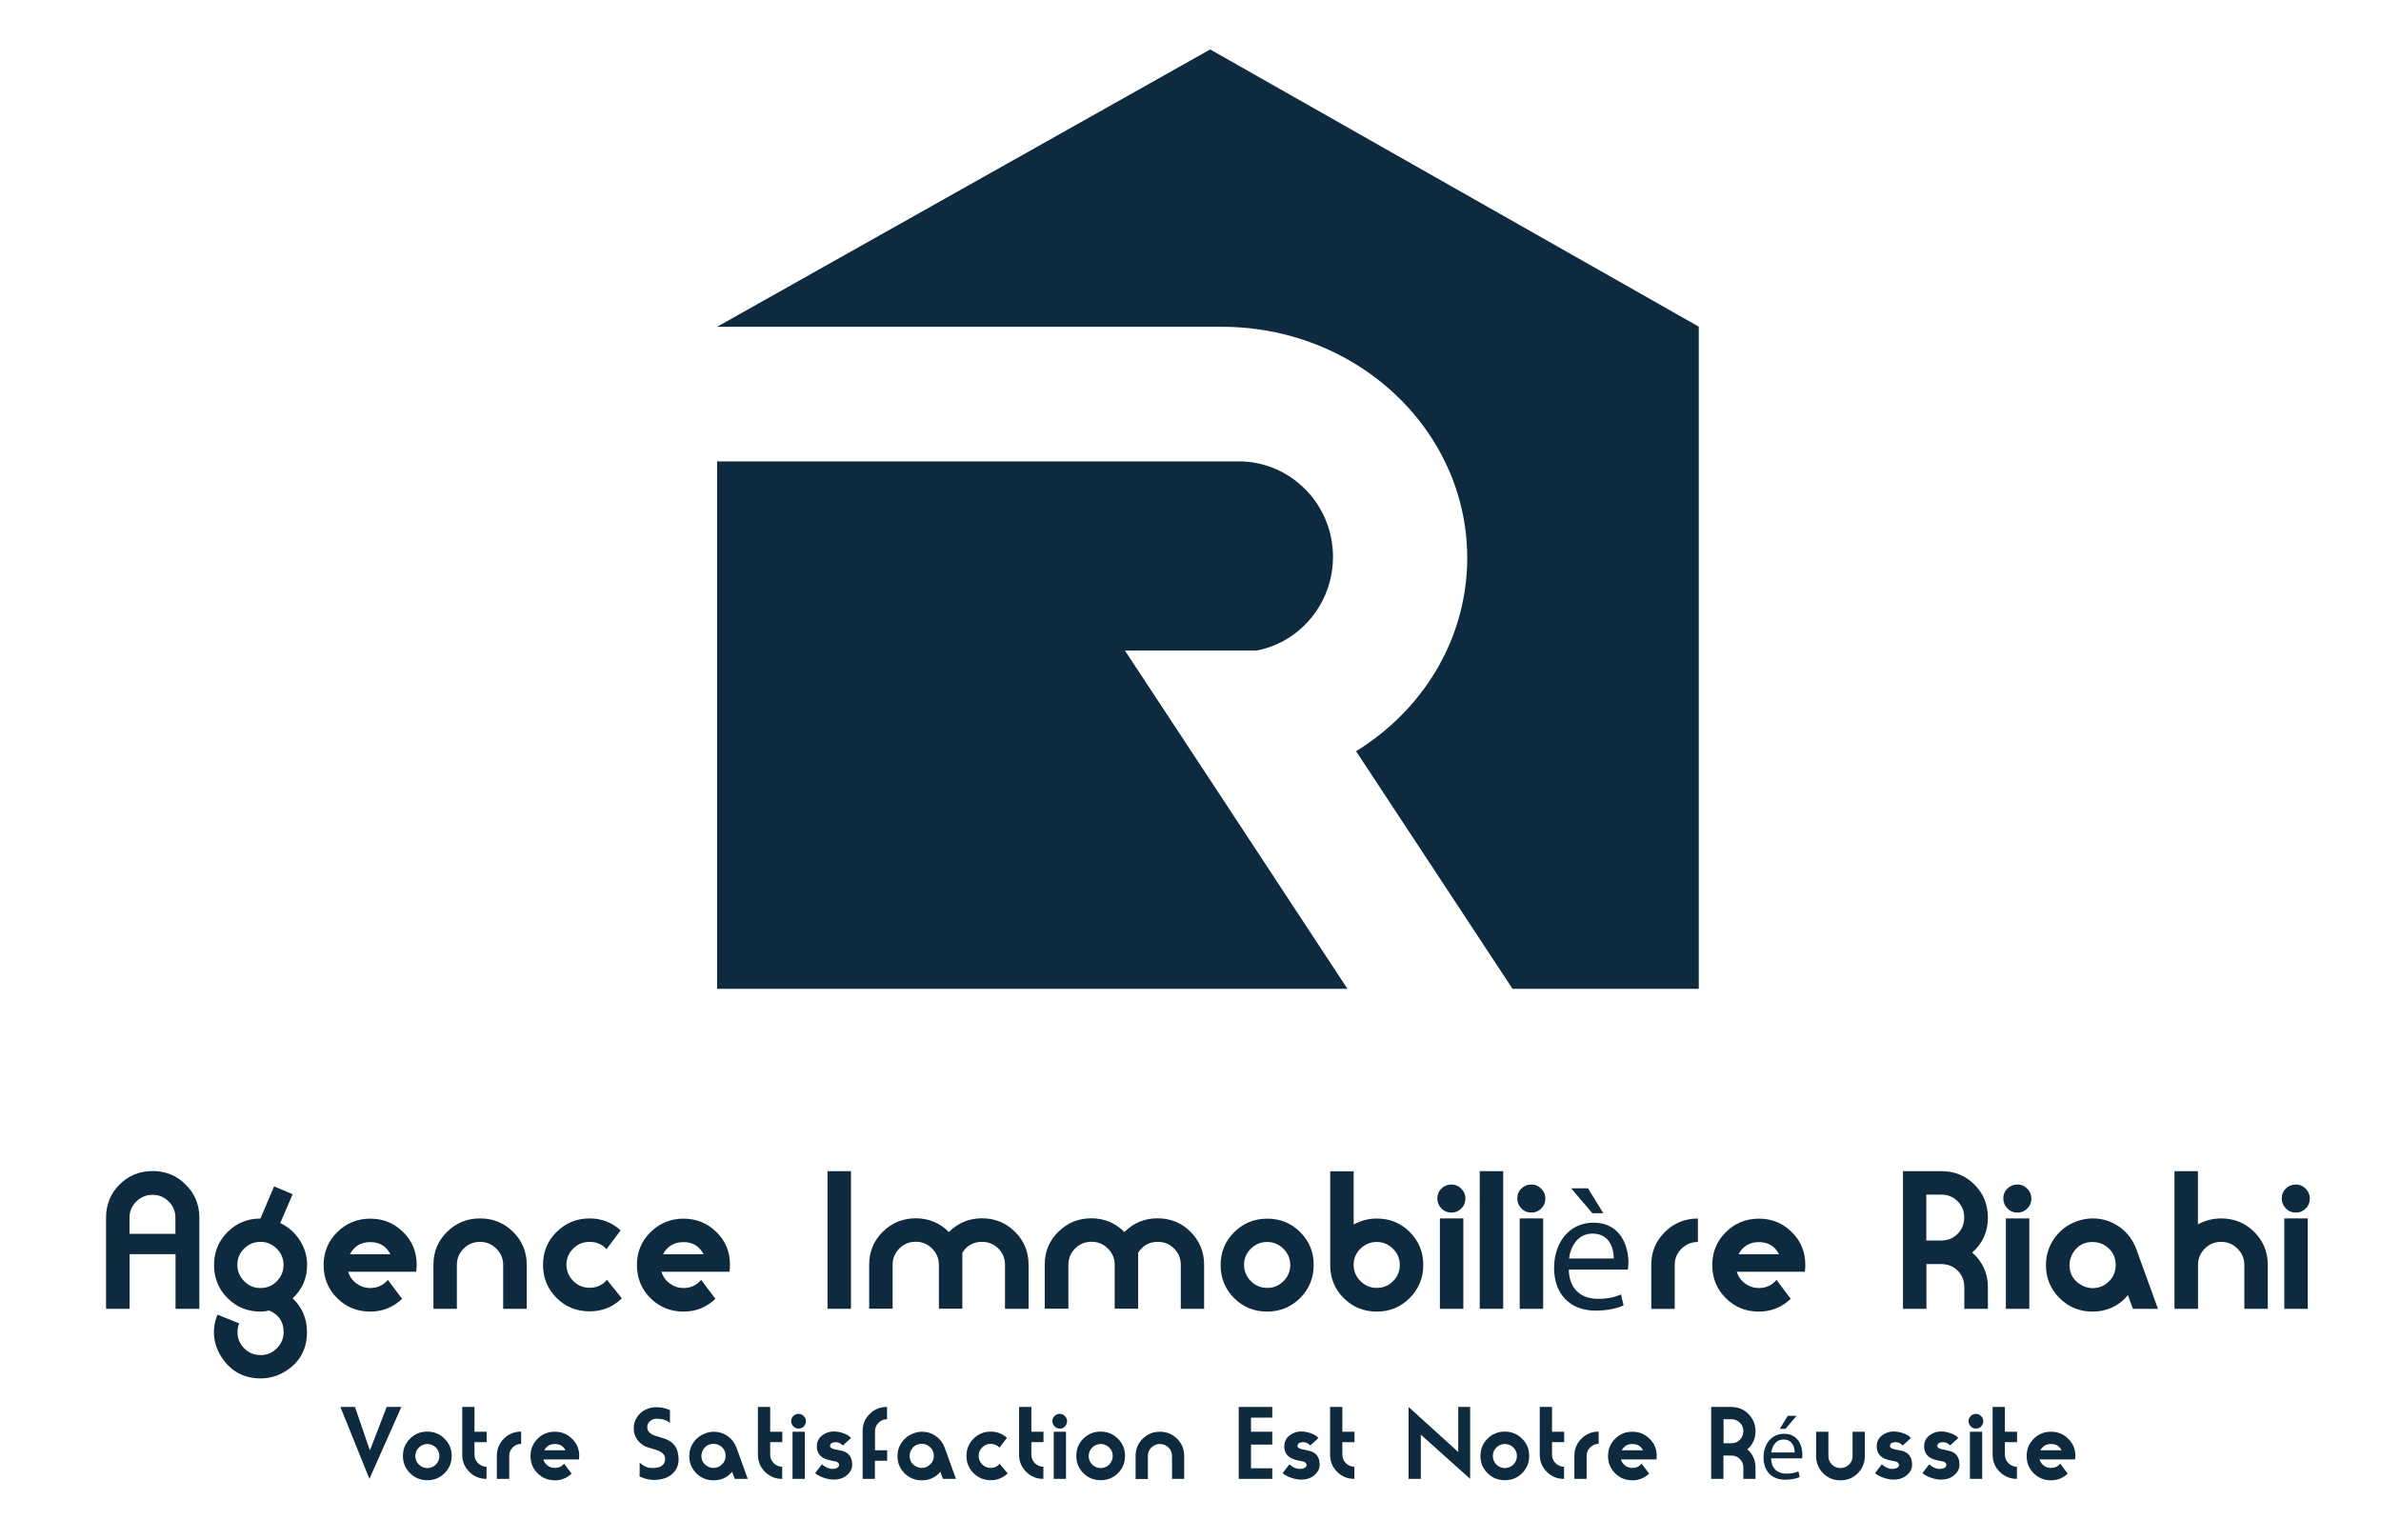 <?xml version="1.0" encoding="utf-8"?>
<!-- Generator: Adobe Illustrator 18.0.0, SVG Export Plug-In . SVG Version: 6.00 Build 0)  -->
<!DOCTYPE svg PUBLIC "-//W3C//DTD SVG 1.1//EN" "http://www.w3.org/Graphics/SVG/1.1/DTD/svg11.dtd">
<svg version="1.1" id="Calque_1" xmlns="http://www.w3.org/2000/svg" xmlns:xlink="http://www.w3.org/1999/xlink" x="0px" y="0px"
	 viewBox="0 0 1960 1268" enable-background="new 0 0 1960 1268" xml:space="preserve">
<g>
	<path fill="#0D2A3F" d="M164.1,1077.4h-19.6v-45h-37.8v45H87.3v-75c0-10.8,3.7-19.9,11.1-27.3c7.4-7.4,16.5-11.1,27.3-11.1
		c10.7,0,19.8,3.7,27.2,11.2c7.5,7.4,11.2,16.5,11.2,27.2V1077.4z M144.4,1015.7v-13.3c0-5.2-1.8-9.7-5.5-13.3
		c-3.7-3.7-8.1-5.5-13.3-5.5c-5.2,0-9.7,1.8-13.4,5.5c-3.7,3.7-5.6,8.1-5.6,13.3v13.3H144.4z"/>
	<path fill="#0D2A3F" d="M252.7,1096.5c0,13.8-5.6,24.4-16.9,31.8c-6.5,4.3-13.6,6.4-21.3,6.4c-13.6,0-24.2-5.7-31.8-17
		c-4.4-6.6-6.6-13.7-6.6-21.2c0-5,1-9.7,2.9-14.3l17.9,7.2c-1,2.3-1.4,4.7-1.4,7.2c0,5.3,1.9,9.7,5.6,13.4c3.7,3.7,8.2,5.5,13.5,5.5
		c5.2,0,9.6-1.9,13.3-5.6c3.7-3.7,5.6-8.2,5.6-13.4c0-8.4-4-14.3-11.9-17.7c-2.4,0.6-4.8,0.9-7.1,0.9c-10.8,0-19.8-3.7-27.2-11.1
		c-7.4-7.4-11.1-16.5-11.1-27.3c0-10.7,3.7-19.7,11.1-27.1c7.4-7.4,16.5-11.1,27.1-11.1l11.2-26.5l15.3,6.5l-10.2,23.7
		c6.7,3.2,12.1,8,16.1,14.2s6,13,6,20.3c0,10.9-4,20.1-11.9,27.5C248.8,1076.2,252.7,1085.5,252.7,1096.5z M233.4,1041.2
		c0-5.2-1.9-9.6-5.6-13.3s-8.2-5.6-13.3-5.6c-5.3,0-9.7,1.8-13.5,5.5c-3.7,3.7-5.6,8.1-5.6,13.4c0,5.3,1.9,9.7,5.6,13.5
		s8.2,5.6,13.5,5.6c5.3,0,9.7-1.9,13.4-5.6C231.6,1050.9,233.4,1046.4,233.4,1041.2z"/>
	<path fill="#0D2A3F" d="M343,1041.2c0,1.9-0.1,3.8-0.4,5.7h-56c1.2,4,3.5,7.2,6.9,9.7c3.3,2.4,7.1,3.7,11.3,3.7
		c5.8,0,10.6-2.2,14.5-6.7l11.7,15.6c-7.4,7-16.1,10.5-26.2,10.5c-10.8,0-19.9-3.7-27.3-11.1c-7.4-7.4-11.1-16.5-11.1-27.2
		c0-10.7,3.7-19.7,11.2-27.1c7.5-7.4,16.5-11.1,27.2-11.1c10.7,0,19.7,3.7,27.1,11.1C339.3,1021.5,343,1030.5,343,1041.2z
		 M321.4,1032.5c-3.5-6.7-9.1-10-16.6-10c-7.6,0-13.2,3.3-16.8,10H321.4z"/>
	<path fill="#0D2A3F" d="M433.5,1077.4h-19.3v-36.2c0-5.1-1.9-9.6-5.6-13.3s-8.2-5.6-13.4-5.6c-5.3,0-9.8,1.8-13.5,5.5
		c-3.7,3.7-5.6,8.1-5.6,13.4v36.2h-19.3v-36.2c0-10.7,3.7-19.7,11.2-27.1c7.5-7.4,16.5-11.1,27.2-11.1c10.7,0,19.8,3.7,27.2,11.1
		c7.5,7.4,11.2,16.4,11.2,27.1V1077.4z"/>
	<path fill="#0D2A3F" d="M511.9,1068.8c-7.4,7.2-16.3,10.7-26.5,10.7c-10.8,0-19.9-3.7-27.3-11.1c-7.4-7.4-11.1-16.5-11.1-27.2
		c0-10.7,3.7-19.7,11.2-27.1c7.5-7.4,16.5-11.1,27.2-11.1c9.7,0,18.2,3.3,25.5,9.8l-11.6,15.5c-3.7-4-8.4-6-13.9-6
		c-5.3,0-9.7,1.8-13.5,5.5c-3.7,3.7-5.6,8.1-5.6,13.3s1.9,9.7,5.6,13.4c3.7,3.7,8.2,5.6,13.5,5.6c5.7,0,10.5-2.2,14.2-6.6
		L511.9,1068.8z"/>
	<path fill="#0D2A3F" d="M600.9,1041.2c0,1.9-0.1,3.8-0.4,5.7h-56c1.2,4,3.5,7.2,6.9,9.7c3.3,2.4,7.1,3.7,11.3,3.7
		c5.8,0,10.6-2.2,14.5-6.7l11.7,15.6c-7.4,7-16.1,10.5-26.2,10.5c-10.8,0-19.9-3.7-27.3-11.1c-7.4-7.4-11.1-16.5-11.1-27.2
		c0-10.7,3.7-19.7,11.2-27.1c7.5-7.4,16.5-11.1,27.2-11.1c10.7,0,19.7,3.7,27.1,11.1C597.2,1021.5,600.9,1030.5,600.9,1041.2z
		 M579.2,1032.5c-3.5-6.7-9.1-10-16.6-10c-7.6,0-13.2,3.3-16.8,10H579.2z"/>
	<path fill="#0D2A3F" d="M700.5,1077.4h-19.3V964.1h19.3V1077.4z"/>
	<path fill="#0D2A3F" d="M846.6,1077.4h-19.3v-36.2c0-5.2-1.8-9.7-5.5-13.4c-3.7-3.7-8.1-5.5-13.4-5.5c-7.1,0-12.5,3-16.2,9v0.1
		v45.9h-19.3v-36.2c0-5.1-1.9-9.6-5.6-13.3s-8.2-5.6-13.4-5.6c-5.3,0-9.8,1.8-13.5,5.5c-3.7,3.7-5.6,8.1-5.6,13.4v36.2h-19.3v-36.2
		c0-10.7,3.7-19.7,11.2-27.1c7.5-7.4,16.5-11.1,27.2-11.1c10.6,0,19.7,3.8,27.2,11.3c7.5-7.5,16.6-11.3,27.2-11.3
		c10.7,0,19.8,3.7,27.2,11.1c7.5,7.4,11.2,16.4,11.2,27.1V1077.4z"/>
	<path fill="#0D2A3F" d="M991.3,1077.4h-19.3v-36.2c0-5.2-1.8-9.7-5.5-13.4c-3.7-3.7-8.1-5.5-13.4-5.5c-7.1,0-12.5,3-16.2,9v0.1
		v45.9h-19.3v-36.2c0-5.1-1.9-9.6-5.6-13.3s-8.2-5.6-13.4-5.6c-5.3,0-9.8,1.8-13.5,5.5c-3.7,3.7-5.6,8.1-5.6,13.4v36.2H860v-36.2
		c0-10.7,3.7-19.7,11.2-27.1c7.5-7.4,16.5-11.1,27.2-11.1c10.6,0,19.7,3.8,27.2,11.3c7.5-7.5,16.6-11.3,27.2-11.3
		c10.7,0,19.8,3.7,27.2,11.1c7.4,7.4,11.2,16.4,11.2,27.1V1077.4z"/>
	<path fill="#0D2A3F" d="M1081.4,1041.3c0,10.7-3.7,19.7-11.1,27.2c-7.4,7.4-16.5,11.2-27.1,11.2c-10.8,0-19.9-3.7-27.3-11.1
		c-7.4-7.4-11.1-16.5-11.1-27.2c0-10.7,3.7-19.7,11.2-27.1c7.4-7.4,16.5-11.1,27.2-11.1c10.7,0,19.7,3.7,27.1,11.1
		C1077.7,1021.6,1081.4,1030.6,1081.4,1041.3z M1062.1,1041.3c0-5.1-1.9-9.6-5.6-13.3c-3.7-3.7-8.2-5.6-13.3-5.6
		c-5.3,0-9.7,1.8-13.5,5.5c-3.7,3.7-5.6,8.1-5.6,13.3s1.9,9.7,5.6,13.4c3.7,3.7,8.2,5.6,13.5,5.6c5.3,0,9.7-1.9,13.4-5.6
		C1060.2,1051,1062.1,1046.5,1062.1,1041.3z"/>
	<path fill="#0D2A3F" d="M1171.6,1041.3c0,10.7-3.7,19.7-11.1,27.2c-7.4,7.4-16.5,11.2-27.1,11.2c-10.8,0-19.9-3.7-27.3-11.1
		c-7.4-7.4-11.1-16.5-11.1-27.3v-77.1h19.3v43.8c5.8-3.2,12.2-4.9,19.1-4.9c10.7,0,19.7,3.7,27.1,11.1
		C1167.9,1021.6,1171.6,1030.6,1171.6,1041.3z M1152.3,1041.3c0-5.1-1.9-9.6-5.6-13.3c-3.7-3.7-8.2-5.6-13.3-5.6
		c-5.3,0-9.7,1.8-13.5,5.5c-3.7,3.7-5.6,8.1-5.6,13.3s1.9,9.7,5.6,13.4c3.7,3.7,8.2,5.6,13.5,5.6c5.3,0,9.7-1.9,13.4-5.6
		C1150.5,1051,1152.3,1046.5,1152.3,1041.3z"/>
	<path fill="#0D2A3F" d="M1206.3,986.6c0,3.2-1.1,6-3.3,8.2c-2.2,2.2-4.9,3.4-8.2,3.4c-3.2,0-6-1.1-8.2-3.4c-2.2-2.2-3.4-5-3.4-8.2
		c0-3.2,1.1-6,3.4-8.2c2.2-2.2,5-3.3,8.2-3.3c3.2,0,5.8,1.1,8.1,3.4C1205.2,980.8,1206.3,983.5,1206.3,986.6z M1204.6,1077.4h-19.3
		v-74.4h19.3V1077.4z"/>
	<path fill="#0D2A3F" d="M1237.4,1077.4h-19.3V964.1h19.3V1077.4z"/>
	<path fill="#0D2A3F" d="M1272.1,986.6c0,3.2-1.1,6-3.3,8.2c-2.2,2.2-4.9,3.4-8.2,3.4c-3.2,0-6-1.1-8.2-3.4c-2.2-2.2-3.4-5-3.4-8.2
		c0-3.2,1.1-6,3.4-8.2c2.2-2.2,5-3.3,8.2-3.3c3.2,0,5.8,1.1,8.1,3.4C1271,980.8,1272.1,983.5,1272.1,986.6z M1270.4,1077.4H1251
		v-74.4h19.3V1077.4z"/>
	<path fill="#0D2A3F" d="M1291.4,1045.1c0.3,17,11.2,24.1,23.8,24.1c9,0,14.5-1.6,19.2-3.6l2.1,9c-4.4,2-12,4.3-23.1,4.3
		c-21.3,0-34.1-14-34.1-35c0-20.9,12.3-37.4,32.5-37.4c22.6,0,28.7,19.9,28.7,32.7c0,2.6-0.3,4.6-0.4,5.9H1291.4z M1328.4,1036
		c0.1-8-3.3-20.5-17.5-20.5c-12.8,0-18.3,11.7-19.3,20.5H1328.4z M1307.2,978.2l12.6,20.5h-9l-17.5-20.5H1307.2z"/>
	<path fill="#0D2A3F" d="M1397.7,1022.4c-5.3,0-9.7,1.8-13.5,5.5c-3.7,3.7-5.6,8.1-5.6,13.4v36.2h-19.3v-36.2
		c0-10.7,3.7-19.7,11.2-27.1c7.4-7.4,16.5-11.1,27.2-11.1V1022.4z"/>
	<path fill="#0D2A3F" d="M1486.1,1041.2c0,1.9-0.1,3.8-0.4,5.7h-56c1.2,4,3.5,7.2,6.9,9.7c3.3,2.4,7.1,3.7,11.3,3.7
		c5.8,0,10.6-2.2,14.5-6.7l11.7,15.6c-7.4,7-16.1,10.5-26.2,10.5c-10.8,0-19.9-3.7-27.3-11.1c-7.4-7.4-11.1-16.5-11.1-27.2
		c0-10.7,3.7-19.7,11.2-27.1c7.4-7.4,16.5-11.1,27.2-11.1c10.7,0,19.7,3.7,27.1,11.1C1482.4,1021.5,1486.1,1030.5,1486.1,1041.2z
		 M1464.5,1032.5c-3.5-6.7-9.1-10-16.6-10c-7.6,0-13.2,3.3-16.8,10H1464.5z"/>
	<path fill="#0D2A3F" d="M1636.3,1077.4h-19.3v-17.8c0-5.4-1.8-10-5.5-13.6c-3.6-3.6-8.2-5.4-13.5-5.4h-12.2v36.8h-19.3V964.1h31.7
		c10.8,0,19.9,3.7,27.2,11.1c7.4,7.4,11,16.5,11,27.3c0,11.4-4.3,21-12.9,28.6c8.6,7.6,12.9,17.2,12.9,28.6V1077.4z M1616.9,1002.4
		c0.1-5.3-1.7-9.8-5.4-13.5c-3.7-3.7-8.2-5.5-13.5-5.5h-12.3v37.8h12.2c5.3,0,9.8-1.8,13.5-5.4
		C1615,1012.2,1616.8,1007.8,1616.9,1002.4z"/>
	<path fill="#0D2A3F" d="M1672.2,986.6c0,3.2-1.1,6-3.3,8.2c-2.2,2.2-4.9,3.4-8.2,3.4c-3.2,0-6-1.1-8.2-3.4c-2.2-2.2-3.4-5-3.4-8.2
		c0-3.2,1.1-6,3.4-8.2c2.2-2.2,5-3.3,8.2-3.3c3.2,0,5.8,1.1,8.1,3.4C1671.1,980.8,1672.2,983.5,1672.2,986.6z M1670.5,1077.4h-19.3
		v-74.4h19.3V1077.4z"/>
	<path fill="#0D2A3F" d="M1776.4,1077.4h-20.6l-4.1-11.2c-7.6,9-17.4,13.5-29.2,13.5c-10.7,0-19.8-3.7-27.2-11.2
		c-7.4-7.4-11.1-16.5-11.1-27.1c0-8.1,2.3-15.4,6.9-22c4.6-6.5,10.7-11.2,18.3-14c4.5-1.6,8.9-2.4,13.2-2.4c8.1,0,15.4,2.3,22,6.9
		c6.5,4.6,11.2,10.8,14,18.4L1776.4,1077.4z M1741.6,1041.4c0-6.7-2.7-11.9-8.2-15.7c-3.2-2.2-6.8-3.3-10.9-3.3
		c-6.7,0-11.8,2.7-15.5,8.1c-2.3,3.4-3.4,7-3.4,10.9c0,6.6,2.7,11.8,8.2,15.5c3.3,2.3,6.9,3.5,10.7,3.5c5.3,0,9.7-1.8,13.5-5.5
		S1741.6,1046.7,1741.6,1041.4z"/>
	<path fill="#0D2A3F" d="M1866.8,1077.4h-19.3v-36.2c0-5.1-1.9-9.6-5.6-13.3s-8.2-5.6-13.4-5.6c-5.3,0-9.8,1.8-13.5,5.5
		c-3.7,3.7-5.6,8.1-5.6,13.4v36.2H1790V964.1h19.3v43.8c5.9-3.2,12.3-4.9,19.1-4.9c10.7,0,19.8,3.7,27.2,11.1
		c7.4,7.4,11.2,16.4,11.2,27.1V1077.4z"/>
	<path fill="#0D2A3F" d="M1901.4,986.6c0,3.2-1.1,6-3.3,8.2c-2.2,2.2-4.9,3.4-8.2,3.4c-3.2,0-6-1.1-8.2-3.4c-2.2-2.2-3.4-5-3.4-8.2
		c0-3.2,1.1-6,3.4-8.2c2.2-2.2,5-3.3,8.2-3.3c3.2,0,5.8,1.1,8.1,3.4C1900.3,980.8,1901.4,983.5,1901.4,986.6z M1899.7,1077.4h-19.3
		v-74.4h19.3V1077.4z"/>
</g>
<g>
	<path fill="#0D2A3F" d="M330.4,1158.2l-26.3,59.2l-23.9-59.2h12l12.3,35.8l13.8-35.8H330.4z"/>
	<path fill="#0D2A3F" d="M371.8,1198.5c0,5.6-1.9,10.3-5.8,14.2c-3.9,3.9-8.6,5.8-14.2,5.8c-5.6,0-10.4-1.9-14.3-5.8
		c-3.9-3.9-5.8-8.6-5.8-14.2c0-5.6,1.9-10.3,5.8-14.2c3.9-3.9,8.6-5.8,14.2-5.8c5.6,0,10.3,1.9,14.2,5.8
		C369.9,1188.2,371.8,1192.9,371.8,1198.5z M361.7,1198.5c0-2.7-1-5-2.9-6.9c-1.9-1.9-4.3-2.9-7-2.9c-2.7,0-5.1,1-7,2.9
		c-1.9,1.9-2.9,4.2-2.9,7c0,2.7,1,5.1,2.9,7c1.9,1.9,4.3,2.9,7,2.9c2.7,0,5.1-1,7-2.9C360.8,1203.5,361.7,1201.2,361.7,1198.5z"/>
	<path fill="#0D2A3F" d="M400.5,1217.4c-5.6,0-10.3-1.9-14.2-5.8c-3.9-3.9-5.8-8.6-5.8-14.2v-39.2h10.1v20.4h10v8.6h-10v10.3
		c0,2.7,1,5.1,2.9,7c1.9,1.9,4.3,2.9,7,2.9V1217.4z"/>
	<path fill="#0D2A3F" d="M429.1,1188.6c-2.7,0-5.1,1-7,2.9c-1.9,1.9-2.9,4.2-2.9,7v18.9H409v-18.9c0-5.6,1.9-10.3,5.8-14.2
		c3.9-3.9,8.6-5.8,14.2-5.8V1188.6z"/>
	<path fill="#0D2A3F" d="M476.8,1198.4c0,1-0.1,2-0.2,3h-29.3c0.6,2.1,1.8,3.8,3.6,5.1c1.7,1.3,3.7,1.9,5.9,1.9c3,0,5.6-1.2,7.6-3.5
		l6.1,8.2c-3.8,3.6-8.4,5.5-13.7,5.5c-5.6,0-10.4-1.9-14.3-5.8c-3.9-3.9-5.8-8.6-5.8-14.2c0-5.6,1.9-10.3,5.8-14.2
		c3.9-3.9,8.6-5.8,14.2-5.8c5.6,0,10.3,1.9,14.2,5.8C474.9,1188.2,476.8,1192.9,476.8,1198.4z M465.5,1193.9
		c-1.8-3.5-4.7-5.2-8.7-5.2c-4,0-6.9,1.7-8.8,5.2H465.5z"/>
	<path fill="#0D2A3F" d="M558.6,1200.8c0.1,3.4-0.6,6.3-2.1,8.8c-3.3,5.5-9.2,8.4-17.5,8.7c-3.8,0.1-8-0.8-12.5-2.8l0.1-11.3
		c0.7,0.6,1.7,1.3,2.9,2.1c2.1,1.4,4.6,2.2,7.3,2.2c7.1,0,10.7-2.5,10.7-7.6v-0.1c0-2.3-1.3-4.3-3.9-5.8c-1.4-0.8-4-1.7-7.8-2.8
		c-1.5-0.4-3.1-1-4.9-1.6c-6.1-3.4-9.2-8.4-9.2-14.9v-0.4c0-3,0.8-5.8,2.5-8.4c1.6-2.6,3.8-4.7,6.5-6.1c2.7-1.5,5.7-2.3,8.8-2.4
		c4.2-0.1,8.2,0.7,12,2.4v10.6c-2.7-2.3-6.4-3.5-10.9-3.5c-1.6,0-3.2,0.4-4.6,1.3c-2.1,1.3-3.2,3.2-3.2,5.7c0,3.4,2.5,5.8,7.5,7.3
		c0.9,0.3,2.7,0.8,5.3,1.6c4.5,1.3,7.7,3.4,9.7,6.1C557.3,1192.3,558.4,1196,558.6,1200.8z"/>
	<path fill="#0D2A3F" d="M615.5,1217.4h-10.7l-2.1-5.8c-4,4.7-9.1,7-15.3,7c-5.6,0-10.3-1.9-14.2-5.8c-3.9-3.9-5.8-8.6-5.8-14.1
		c0-4.2,1.2-8.1,3.6-11.5c2.4-3.4,5.6-5.8,9.6-7.3c2.3-0.8,4.6-1.3,6.9-1.3c4.2,0,8.1,1.2,11.5,3.6c3.4,2.4,5.8,5.6,7.3,9.6
		L615.5,1217.4z M597.3,1198.5c0-3.5-1.4-6.2-4.3-8.2c-1.6-1.2-3.5-1.7-5.7-1.7c-3.5,0-6.2,1.4-8.1,4.2c-1.2,1.8-1.8,3.7-1.8,5.7
		c0,3.5,1.4,6.2,4.3,8.1c1.7,1.2,3.6,1.8,5.6,1.8c2.7,0,5.1-1,7-2.9C596.3,1203.6,597.3,1201.3,597.3,1198.5z"/>
	<path fill="#0D2A3F" d="M643.9,1217.4c-5.6,0-10.3-1.9-14.2-5.8c-3.9-3.9-5.8-8.6-5.8-14.2v-39.2H634v20.4h10v8.6h-10v10.3
		c0,2.7,1,5.1,2.9,7c1.9,1.9,4.3,2.9,7,2.9V1217.4z"/>
	<path fill="#0D2A3F" d="M663.4,1169.9c0,1.7-0.6,3.1-1.7,4.3c-1.1,1.2-2.6,1.8-4.3,1.8c-1.7,0-3.1-0.6-4.3-1.8
		c-1.2-1.2-1.8-2.6-1.8-4.3c0-1.7,0.6-3.1,1.8-4.3c1.2-1.1,2.6-1.7,4.3-1.7c1.6,0,3.1,0.6,4.2,1.8
		C662.8,1166.9,663.4,1168.3,663.4,1169.9z M662.5,1217.4h-10.1v-38.8h10.1V1217.4z"/>
	<path fill="#0D2A3F" d="M701.5,1205.9c0,2.4-0.8,4.6-2.4,6.5c-3.2,3.9-7.7,5.8-13.6,5.6c-2.3-0.1-4.9-0.6-7.7-1.6
		c-2.8-1-5-2.2-6.8-3.7l5.6-7.3c2.7,2.5,5.6,3.8,8.6,3.8h0.2c1.2,0,2.4-0.2,3.4-0.7c1.3-0.6,1.9-1.4,1.9-2.5v-0.3
		c-0.1-1.1-0.9-2-2.3-2.5c-0.5-0.1-1.7-0.3-3.5-0.7c-2.2-0.4-4.1-1-5.7-1.6c-4.5-1.9-6.8-5.4-6.8-10.3c0-4.7,2.3-8.2,7-10.6
		c2-1,4.3-1.6,6.7-1.6c2.5,0,5.1,0.4,7.8,1.3c3.1,1,5.3,2.4,6.6,4.1l-6.7,6.1c-1.7-1.8-3.6-2.7-5.7-2.7c-3.2,0-4.8,1.1-4.8,3.2v0.2
		c0,1,1.3,1.9,3.9,2.5c0.2,0.1,1.8,0.4,4.9,1c6.3,1.2,9.4,5.1,9.4,11.6V1205.9z"/>
	<path fill="#0D2A3F" d="M730.2,1202.5h-10v14.9h-10.1v-39.2c0-5.6,1.9-10.4,5.8-14.2c3.9-3.9,8.6-5.8,14.3-5.8v10.1
		c-2.7,0-5.1,1-7,2.9c-1.9,1.9-2.9,4.3-2.9,7v15.7h10V1202.5z"/>
	<path fill="#0D2A3F" d="M786.9,1217.4h-10.7l-2.1-5.8c-4,4.7-9.1,7-15.3,7c-5.6,0-10.3-1.9-14.2-5.8c-3.9-3.9-5.8-8.6-5.8-14.1
		c0-4.2,1.2-8.1,3.6-11.5c2.4-3.4,5.6-5.8,9.6-7.3c2.3-0.8,4.6-1.3,6.9-1.3c4.2,0,8.1,1.2,11.5,3.6c3.4,2.4,5.8,5.6,7.3,9.6
		L786.9,1217.4z M768.7,1198.5c0-3.5-1.4-6.2-4.3-8.2c-1.6-1.2-3.5-1.7-5.7-1.7c-3.5,0-6.2,1.4-8.1,4.2c-1.2,1.8-1.8,3.7-1.8,5.7
		c0,3.5,1.4,6.2,4.3,8.1c1.7,1.2,3.6,1.8,5.6,1.8c2.7,0,5.1-1,7-2.9C767.7,1203.6,768.7,1201.3,768.7,1198.5z"/>
	<path fill="#0D2A3F" d="M829.5,1212.9c-3.9,3.7-8.5,5.6-13.8,5.6c-5.6,0-10.4-1.9-14.3-5.8c-3.9-3.9-5.8-8.6-5.8-14.2
		c0-5.6,1.9-10.3,5.8-14.2c3.9-3.9,8.6-5.8,14.2-5.8c5.1,0,9.5,1.7,13.3,5.1l-6.1,8.1c-1.9-2.1-4.4-3.1-7.3-3.1c-2.7,0-5.1,1-7,2.9
		c-1.9,1.9-2.9,4.2-2.9,7c0,2.7,1,5.1,2.9,7c1.9,1.9,4.3,2.9,7,2.9c3,0,5.5-1.1,7.4-3.4L829.5,1212.9z"/>
	<path fill="#0D2A3F" d="M858.9,1217.4c-5.6,0-10.3-1.9-14.2-5.8c-3.9-3.9-5.8-8.6-5.8-14.2v-39.2h10.1v20.4h10v8.6h-10v10.3
		c0,2.7,1,5.1,2.9,7c1.9,1.9,4.3,2.9,7,2.9V1217.4z"/>
	<path fill="#0D2A3F" d="M878.4,1169.9c0,1.7-0.6,3.1-1.7,4.3c-1.1,1.2-2.6,1.8-4.3,1.8c-1.7,0-3.1-0.6-4.3-1.8
		c-1.2-1.2-1.8-2.6-1.8-4.3c0-1.7,0.6-3.1,1.8-4.3c1.2-1.1,2.6-1.7,4.3-1.7c1.6,0,3.1,0.6,4.2,1.8
		C877.8,1166.9,878.4,1168.3,878.4,1169.9z M877.5,1217.4h-10.1v-38.8h10.1V1217.4z"/>
	<path fill="#0D2A3F" d="M926.1,1198.5c0,5.6-1.9,10.3-5.8,14.2c-3.9,3.9-8.6,5.8-14.2,5.8c-5.6,0-10.4-1.9-14.3-5.8
		c-3.9-3.9-5.8-8.6-5.8-14.2c0-5.6,1.9-10.3,5.8-14.2c3.9-3.9,8.6-5.8,14.2-5.8c5.6,0,10.3,1.9,14.2,5.8
		C924.2,1188.2,926.1,1192.9,926.1,1198.5z M916,1198.5c0-2.7-1-5-2.9-6.9c-1.9-1.9-4.3-2.9-7-2.9c-2.7,0-5.1,1-7,2.9
		c-1.9,1.9-2.9,4.2-2.9,7c0,2.7,1,5.1,2.9,7c1.9,1.9,4.3,2.9,7,2.9c2.7,0,5.1-1,7-2.9C915,1203.5,916,1201.2,916,1198.5z"/>
	<path fill="#0D2A3F" d="M974.9,1217.4h-10.1v-18.9c0-2.7-1-5-2.9-6.9c-2-1.9-4.3-2.9-7-2.9c-2.8,0-5.1,1-7.1,2.9
		c-2,1.9-2.9,4.2-2.9,7v18.9h-10.1v-18.9c0-5.6,1.9-10.3,5.8-14.2c3.9-3.9,8.6-5.8,14.2-5.8c5.6,0,10.3,1.9,14.2,5.8
		c3.9,3.9,5.8,8.6,5.8,14.2V1217.4z"/>
	<path fill="#0D2A3F" d="M1047.3,1217.4h-27.6v-59.2h27.6v8.8h-17.5v11.6h17.5v10.6h-17.5v19.5h17.5V1217.4z"/>
	<path fill="#0D2A3F" d="M1086.3,1205.9c0,2.4-0.8,4.6-2.4,6.5c-3.2,3.9-7.7,5.8-13.6,5.6c-2.3-0.1-4.9-0.6-7.7-1.6
		c-2.8-1-5-2.2-6.8-3.7l5.6-7.3c2.7,2.5,5.6,3.8,8.6,3.8h0.2c1.2,0,2.4-0.2,3.4-0.7c1.3-0.6,1.9-1.4,1.9-2.5v-0.3
		c-0.1-1.1-0.9-2-2.3-2.5c-0.5-0.1-1.7-0.3-3.5-0.7c-2.2-0.4-4.1-1-5.7-1.6c-4.5-1.9-6.8-5.4-6.8-10.3c0-4.7,2.3-8.2,7-10.6
		c2-1,4.3-1.6,6.7-1.6c2.5,0,5.1,0.4,7.8,1.3c3.1,1,5.3,2.4,6.6,4.1l-6.7,6.1c-1.7-1.8-3.6-2.7-5.7-2.7c-3.2,0-4.8,1.1-4.8,3.2v0.2
		c0,1,1.3,1.9,3.9,2.5c0.2,0.1,1.8,0.4,4.9,1c6.3,1.2,9.4,5.1,9.4,11.6V1205.9z"/>
	<path fill="#0D2A3F" d="M1114.9,1217.4c-5.6,0-10.3-1.9-14.2-5.8s-5.8-8.6-5.8-14.2v-39.2h10.1v20.4h10v8.6h-10v10.3
		c0,2.7,1,5.1,2.9,7c1.9,1.9,4.3,2.9,7,2.9V1217.4z"/>
	<path fill="#0D2A3F" d="M1210.2,1217.4l-40.6-36.4v36.4h-10.1v-59.2l40.9,37.1v-37.1h9.8V1217.4z"/>
	<path fill="#0D2A3F" d="M1258.8,1198.5c0,5.6-1.9,10.3-5.8,14.2c-3.9,3.9-8.6,5.8-14.2,5.8c-5.6,0-10.4-1.9-14.3-5.8
		c-3.9-3.9-5.8-8.6-5.8-14.2c0-5.6,1.9-10.3,5.8-14.2c3.9-3.9,8.6-5.8,14.2-5.8c5.6,0,10.3,1.9,14.2,5.8
		C1256.9,1188.2,1258.8,1192.9,1258.8,1198.5z M1248.7,1198.5c0-2.7-1-5-2.9-6.9c-1.9-1.9-4.3-2.9-7-2.9c-2.7,0-5.1,1-7,2.9
		c-1.9,1.9-2.9,4.2-2.9,7c0,2.7,1,5.1,2.9,7c1.9,1.9,4.3,2.9,7,2.9s5.1-1,7-2.9C1247.8,1203.5,1248.7,1201.2,1248.7,1198.5z"/>
	<path fill="#0D2A3F" d="M1287.5,1217.4c-5.6,0-10.3-1.9-14.2-5.8s-5.8-8.6-5.8-14.2v-39.2h10.1v20.4h10v8.6h-10v10.3
		c0,2.7,1,5.1,2.9,7c1.9,1.9,4.3,2.9,7,2.9V1217.4z"/>
	<path fill="#0D2A3F" d="M1316,1188.6c-2.7,0-5.1,1-7,2.9c-1.9,1.9-2.9,4.2-2.9,7v18.9H1296v-18.9c0-5.6,1.9-10.3,5.8-14.2
		c3.9-3.9,8.6-5.8,14.2-5.8V1188.6z"/>
	<path fill="#0D2A3F" d="M1363.8,1198.4c0,1-0.1,2-0.2,3h-29.3c0.6,2.1,1.8,3.8,3.6,5.1c1.7,1.3,3.7,1.9,5.9,1.9
		c3,0,5.6-1.2,7.6-3.5l6.1,8.2c-3.8,3.6-8.4,5.5-13.7,5.5c-5.6,0-10.4-1.9-14.3-5.8c-3.9-3.9-5.8-8.6-5.8-14.2
		c0-5.6,1.9-10.3,5.8-14.2c3.9-3.9,8.6-5.8,14.2-5.8c5.6,0,10.3,1.9,14.2,5.8C1361.8,1188.2,1363.8,1192.9,1363.8,1198.4z
		 M1352.5,1193.9c-1.8-3.5-4.7-5.2-8.7-5.2c-4,0-6.9,1.7-8.8,5.2H1352.5z"/>
	<path fill="#0D2A3F" d="M1445.2,1217.4h-10.1v-9.3c0-2.8-1-5.2-2.9-7.1c-1.9-1.9-4.3-2.8-7.1-2.8h-6.4v19.2h-10.1v-59.2h16.5
		c5.6,0,10.4,1.9,14.2,5.8c3.8,3.9,5.8,8.6,5.8,14.2c0,6-2.2,11-6.7,14.9c4.5,4,6.7,9,6.7,15V1217.4z M1435.1,1178.2
		c0-2.8-0.9-5.1-2.8-7c-1.9-1.9-4.3-2.9-7.1-2.9h-6.4v19.8h6.4c2.8,0,5.1-0.9,7-2.8C1434.1,1183.3,1435,1181,1435.1,1178.2z"/>
	<path fill="#0D2A3F" d="M1458,1200.5c0.1,8.9,5.8,12.6,12.4,12.6c4.7,0,7.6-0.8,10-1.9l1.1,4.7c-2.3,1-6.3,2.2-12,2.2
		c-11.2,0-17.8-7.3-17.8-18.3c0-10.9,6.4-19.5,17-19.5c11.8,0,15,10.4,15,17.1c0,1.3-0.1,2.4-0.2,3.1H1458z M1477.3,1195.7
		c0.1-4.2-1.7-10.7-9.1-10.7c-6.7,0-9.6,6.1-10.1,10.7H1477.3z M1478.9,1165.5l-9.1,10.7h-4.7l6.6-10.7H1478.9z"/>
	<path fill="#0D2A3F" d="M1535.1,1198.5c0,5.6-1.9,10.4-5.8,14.3c-3.9,3.9-8.6,5.8-14.3,5.8c-5.6,0-10.3-1.9-14.2-5.8
		c-3.9-3.9-5.8-8.6-5.8-14.2v-20h10.1v20c0,2.7,1,5.1,2.9,7c1.9,1.9,4.3,2.9,7,2.9c2.8,0,5.1-1,7.1-2.9c2-1.9,2.9-4.3,2.9-7v-20
		h10.1V1198.5z"/>
	<path fill="#0D2A3F" d="M1574,1205.9c0,2.4-0.8,4.6-2.4,6.5c-3.2,3.9-7.7,5.8-13.6,5.6c-2.3-0.1-4.9-0.6-7.7-1.6
		c-2.8-1-5-2.2-6.8-3.7l5.6-7.3c2.7,2.5,5.6,3.8,8.6,3.8h0.2c1.2,0,2.4-0.2,3.4-0.7c1.3-0.6,1.9-1.4,1.9-2.5v-0.3
		c-0.1-1.1-0.9-2-2.3-2.5c-0.5-0.1-1.7-0.3-3.5-0.7c-2.2-0.4-4.1-1-5.7-1.6c-4.5-1.9-6.8-5.4-6.8-10.3c0-4.7,2.3-8.2,7-10.6
		c2-1,4.3-1.6,6.7-1.6c2.5,0,5.1,0.4,7.8,1.3c3.1,1,5.3,2.4,6.6,4.1l-6.7,6.1c-1.7-1.8-3.6-2.7-5.7-2.7c-3.2,0-4.8,1.1-4.8,3.2v0.2
		c0,1,1.3,1.9,3.9,2.5c0.2,0.1,1.8,0.4,4.9,1c6.3,1.2,9.4,5.1,9.4,11.6V1205.9z"/>
	<path fill="#0D2A3F" d="M1613,1205.9c0,2.4-0.8,4.6-2.4,6.5c-3.2,3.9-7.7,5.8-13.6,5.6c-2.3-0.1-4.9-0.6-7.7-1.6
		c-2.8-1-5-2.2-6.8-3.7l5.6-7.3c2.7,2.5,5.6,3.8,8.6,3.8h0.2c1.2,0,2.4-0.2,3.4-0.7c1.3-0.6,1.9-1.4,1.9-2.5v-0.3
		c-0.1-1.1-0.9-2-2.3-2.5c-0.5-0.1-1.7-0.3-3.5-0.7c-2.2-0.4-4.1-1-5.7-1.6c-4.5-1.9-6.8-5.4-6.8-10.3c0-4.7,2.3-8.2,7-10.6
		c2-1,4.3-1.6,6.7-1.6c2.5,0,5.1,0.4,7.8,1.3c3.1,1,5.3,2.4,6.6,4.1l-6.7,6.1c-1.7-1.8-3.6-2.7-5.7-2.7c-3.2,0-4.8,1.1-4.8,3.2v0.2
		c0,1,1.3,1.9,3.9,2.5c0.2,0.1,1.8,0.4,4.9,1c6.3,1.2,9.4,5.1,9.4,11.6V1205.9z"/>
	<path fill="#0D2A3F" d="M1632.6,1169.9c0,1.7-0.6,3.1-1.7,4.3c-1.1,1.2-2.6,1.8-4.3,1.8c-1.7,0-3.1-0.6-4.3-1.8
		c-1.2-1.2-1.8-2.6-1.8-4.3c0-1.7,0.6-3.1,1.8-4.3c1.2-1.1,2.6-1.7,4.3-1.7c1.6,0,3.1,0.6,4.2,1.8
		C1632,1166.9,1632.6,1168.3,1632.6,1169.9z M1631.7,1217.4h-10.1v-38.8h10.1V1217.4z"/>
	<path fill="#0D2A3F" d="M1660.3,1217.4c-5.6,0-10.3-1.9-14.2-5.8s-5.8-8.6-5.8-14.2v-39.2h10.1v20.4h10v8.6h-10v10.3
		c0,2.7,1,5.1,2.9,7c1.9,1.9,4.3,2.9,7,2.9V1217.4z"/>
	<path fill="#0D2A3F" d="M1708.4,1198.4c0,1-0.1,2-0.2,3h-29.3c0.6,2.1,1.8,3.8,3.6,5.1c1.7,1.3,3.7,1.9,5.9,1.9
		c3,0,5.6-1.2,7.6-3.5l6.1,8.2c-3.8,3.6-8.4,5.5-13.7,5.5c-5.6,0-10.4-1.9-14.3-5.8c-3.9-3.9-5.8-8.6-5.8-14.2
		c0-5.6,1.9-10.3,5.8-14.2c3.9-3.9,8.6-5.8,14.2-5.8c5.6,0,10.3,1.9,14.2,5.8C1706.5,1188.2,1708.4,1192.9,1708.4,1198.4z
		 M1697.1,1193.9c-1.8-3.5-4.7-5.2-8.7-5.2c-4,0-6.9,1.7-8.8,5.2H1697.1z"/>
</g>
<g>
	<path fill="#0D2A3F" d="M1398.4,268.9V814h-153.3l-128.8-195.6c32.6-20.1,58.7-48.8,74.5-82.7c10.9-23.4,17-49.3,17-76.5
		c0-28.3-6.6-55.2-18.4-79.3c-31.9-65.5-102.2-110.9-183.7-110.9H590.3l116.8-65.7L996.2,40.7L1398.4,268.9z"/>
	<path fill="#0D2A3F" d="M1109.2,814H590.3V379.8h429.3c42.9,0,77.7,35.2,77.7,78.6c0,29.9-16.5,55.9-40.7,69.2
		c-6.8,3.7-14.1,6.4-21.9,7.9H926l74.8,113.6L1109.2,814z"/>
</g>
</svg>
